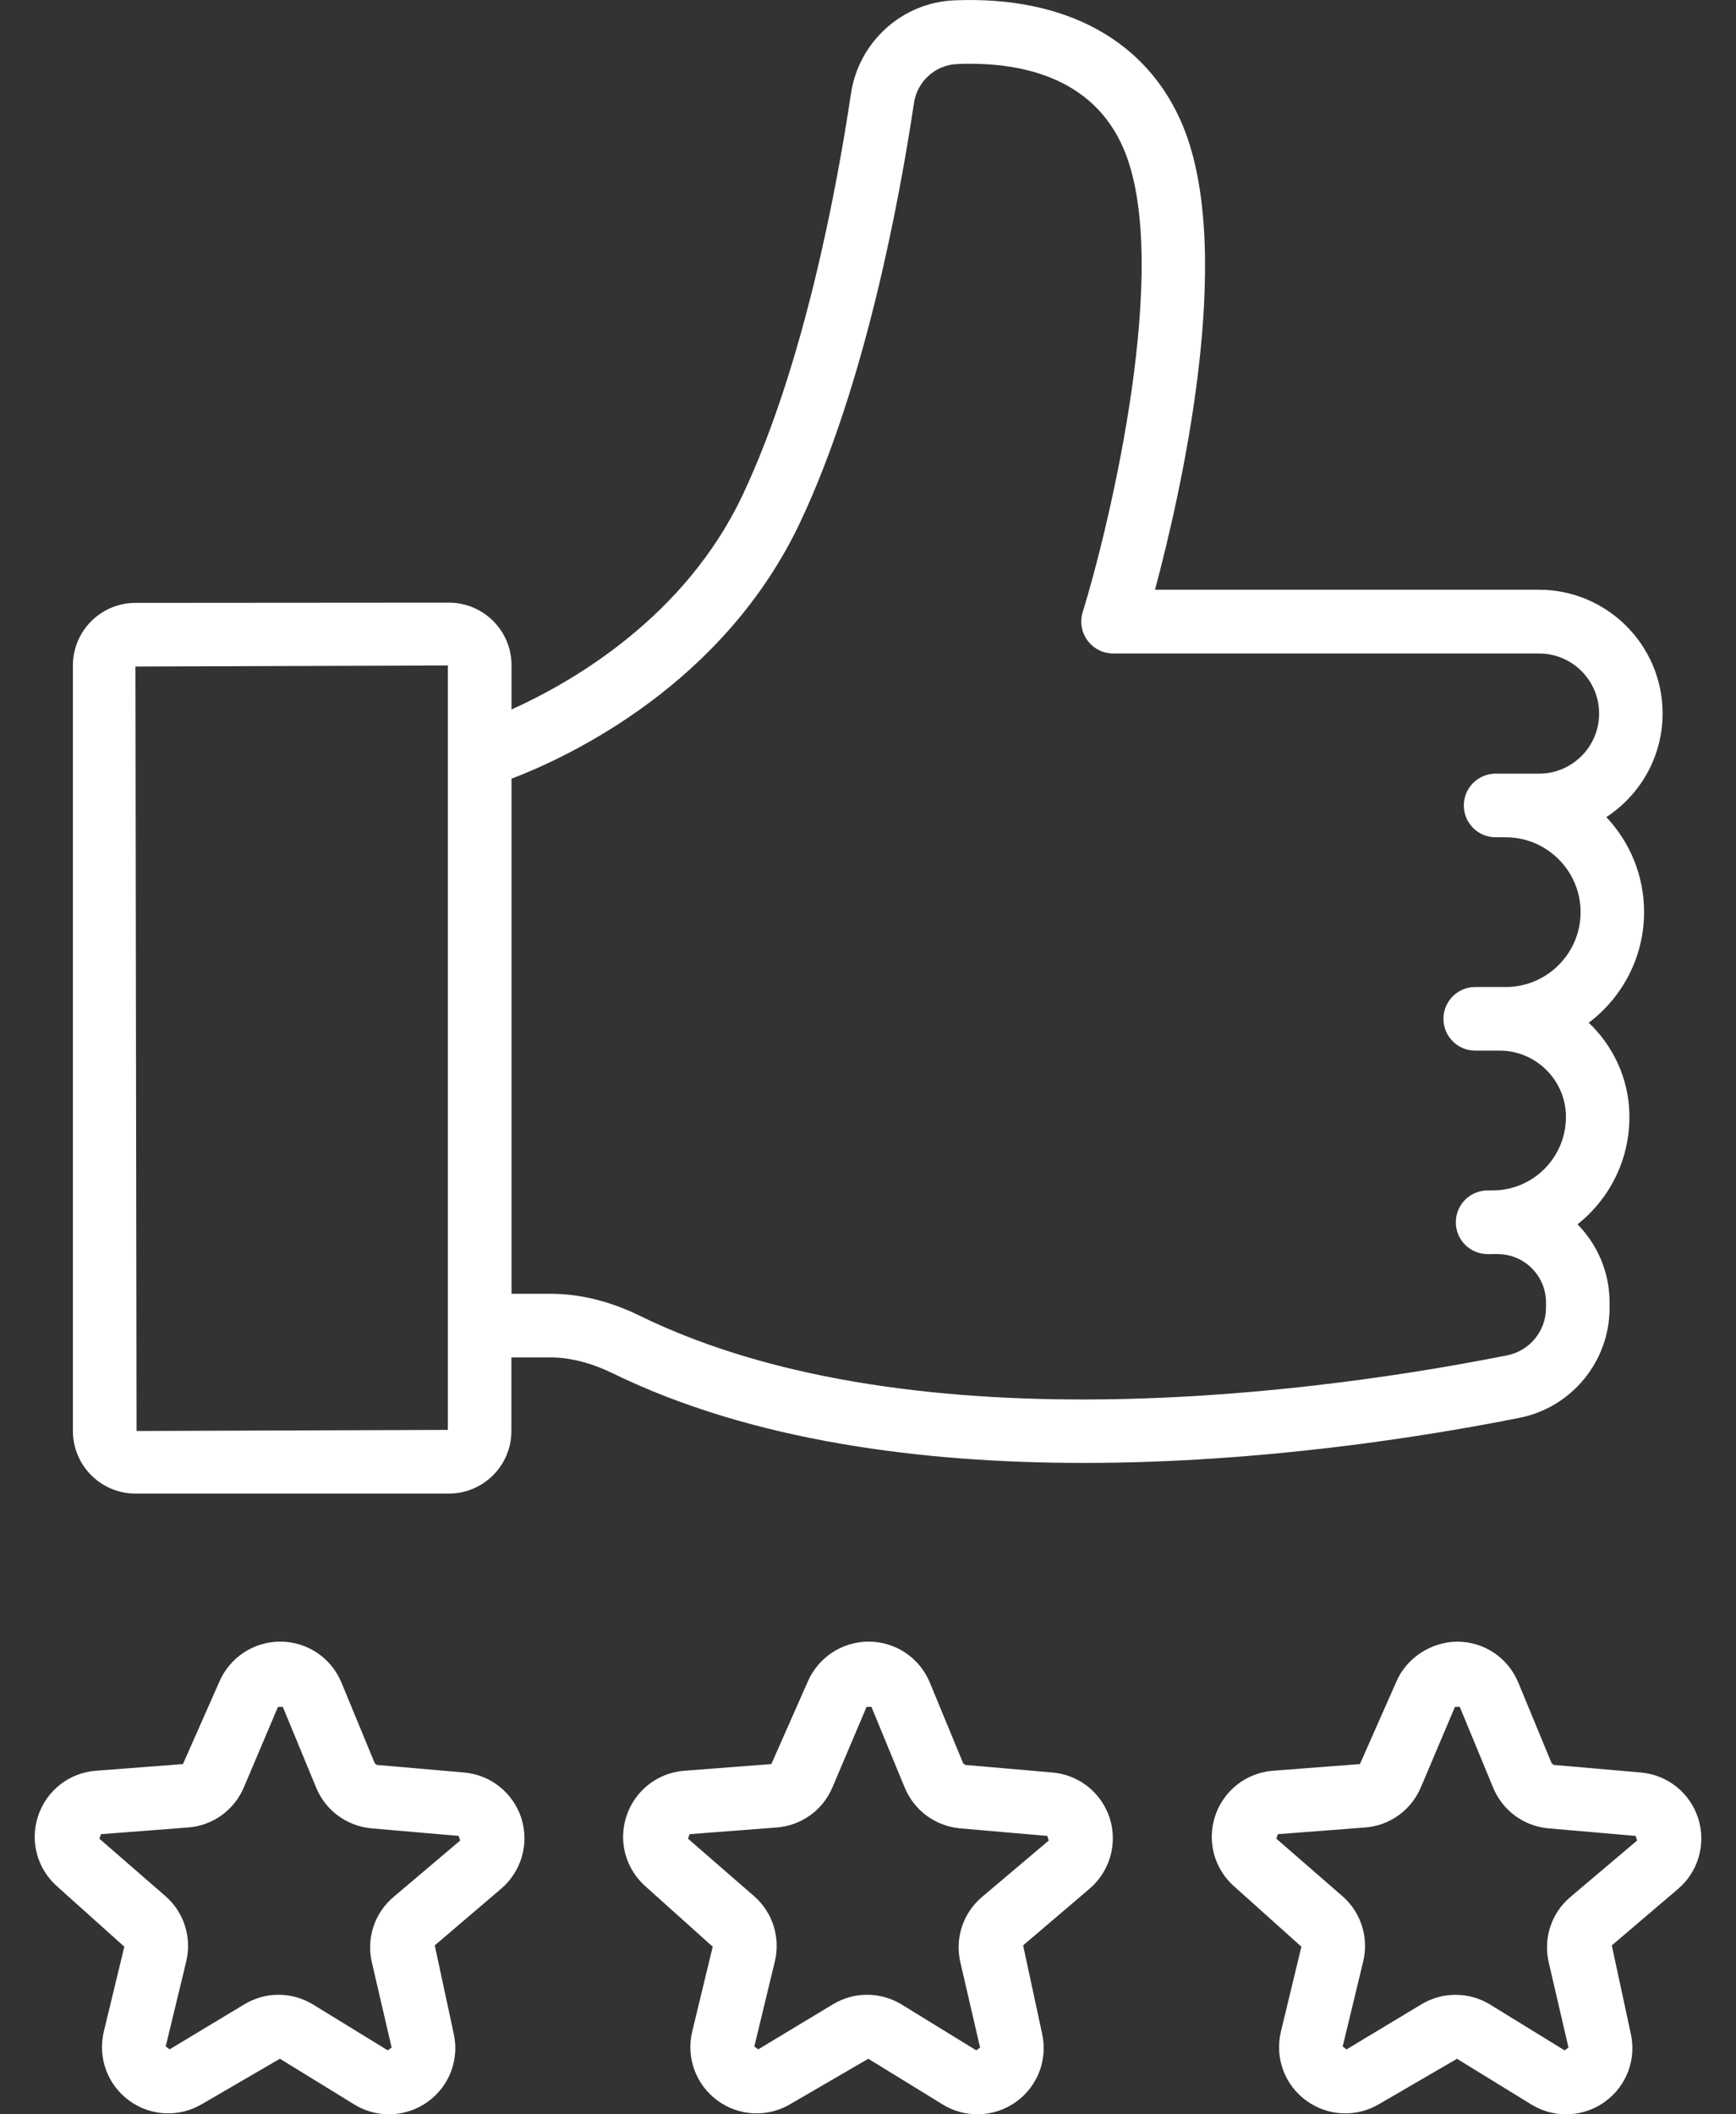 <svg width="46" height="56" viewBox="0 0 46 56" fill="none" xmlns="http://www.w3.org/2000/svg">
<rect x="0" y="0" width="46" height="56" fill="#333333" stroke="none"/>
<path fill-rule="evenodd" clip-rule="evenodd" d="M42.65 34.644C42.65 36.055 41.647 37.278 40.264 37.552C37.83 38.038 33.456 38.747 28.716 38.747C24.468 38.747 19.928 38.179 16.223 36.367C15.657 36.093 15.105 35.953 14.583 35.953H13.551V37.901C13.551 38.816 12.808 39.559 11.894 39.559H3.589C2.675 39.559 1.932 38.816 1.932 37.901V17.625C1.932 16.711 2.675 15.968 3.589 15.968L11.897 15.962C12.811 15.962 13.554 16.705 13.554 17.619V18.791C15.16 18.068 18.151 16.351 19.682 13.103C21.311 9.648 22.177 4.966 22.548 2.483C22.754 1.106 23.905 0.066 25.288 0.009C28.239 -0.114 30.413 1.074 31.348 3.343C32.742 6.734 31.288 13.071 30.605 15.619H40.778C42.584 15.619 44.055 17.09 44.055 18.896C44.055 20.045 43.461 21.056 42.564 21.642C43.184 22.299 43.564 23.184 43.564 24.156C43.564 25.353 42.987 26.419 42.098 27.087C42.741 27.699 43.153 28.553 43.175 29.498C43.198 30.484 42.83 31.416 42.141 32.121C42.033 32.233 41.918 32.333 41.801 32.427C42.327 32.964 42.65 33.692 42.65 34.495V34.644ZM3.618 37.901L11.866 37.872L11.866 17.625L3.589 17.653L3.618 37.901ZM13.554 34.267H14.586C15.366 34.267 16.169 34.464 16.96 34.853C24.337 38.455 35.485 36.784 39.933 35.898C40.531 35.781 40.965 35.253 40.965 34.644V34.495C40.965 33.79 40.391 33.216 39.685 33.216C39.678 33.216 39.67 33.215 39.662 33.214C39.654 33.214 39.646 33.213 39.639 33.213C39.623 33.213 39.608 33.214 39.592 33.214C39.576 33.215 39.56 33.216 39.545 33.216H39.419C38.953 33.216 38.576 32.839 38.576 32.373C38.576 31.907 38.953 31.53 39.419 31.53H39.545C40.073 31.53 40.57 31.322 40.939 30.944C41.307 30.567 41.505 30.067 41.493 29.539C41.473 28.596 40.688 27.827 39.742 27.827H39.09C38.625 27.827 38.248 27.45 38.248 26.985C38.248 26.519 38.625 26.142 39.09 26.142H39.899C40.993 26.142 41.882 25.25 41.882 24.159C41.882 23.065 40.99 22.176 39.899 22.176H39.63C39.165 22.176 38.788 21.799 38.788 21.334C38.788 20.868 39.165 20.491 39.63 20.491H40.782C41.659 20.491 42.373 19.777 42.373 18.899C42.373 18.022 41.659 17.308 40.782 17.308H29.494C29.228 17.308 28.977 17.18 28.817 16.965C28.657 16.751 28.611 16.474 28.688 16.217C29.419 13.846 31.042 7.023 29.794 3.989C28.965 1.98 26.931 1.629 25.36 1.697C24.782 1.72 24.302 2.157 24.217 2.734C23.831 5.308 22.928 10.174 21.208 13.822C19.183 18.119 15.1 20.034 13.554 20.625V34.267ZM9.988 46.746L12.294 46.946C12.999 47.006 13.597 47.483 13.814 48.154C14.028 48.831 13.819 49.565 13.279 50.025L11.52 51.525L12.019 53.848C12.179 54.539 11.911 55.254 11.334 55.668C11.028 55.888 10.668 55.999 10.308 55.999C9.991 55.999 9.671 55.914 9.388 55.739L7.417 54.528L5.363 55.722C4.754 56.088 3.991 56.054 3.42 55.634C2.846 55.214 2.586 54.497 2.751 53.808L3.294 51.56L1.526 49.974C0.989 49.508 0.786 48.774 1.009 48.1C1.231 47.426 1.831 46.954 2.54 46.9L4.848 46.723L5.808 44.551C6.086 43.9 6.72 43.48 7.425 43.48H7.434C8.142 43.483 8.777 43.909 9.048 44.566L9.931 46.703L9.988 46.746ZM9.854 51.977C9.705 51.337 9.922 50.671 10.425 50.245L12.194 48.748L12.154 48.626L9.848 48.426C9.191 48.368 8.628 47.954 8.377 47.346L7.494 45.209H7.368H7.365L6.463 47.337C6.205 47.946 5.637 48.354 4.98 48.403L2.674 48.58L2.634 48.7L4.38 50.217C4.877 50.648 5.088 51.314 4.934 51.954L4.391 54.202L4.494 54.279L6.477 53.085C7.04 52.745 7.74 52.751 8.3 53.094L10.274 54.305L10.377 54.231L9.854 51.977ZM25.579 46.746L27.885 46.946C28.593 47.006 29.187 47.483 29.405 48.154C29.619 48.831 29.41 49.565 28.87 50.025L27.11 51.525L27.61 53.848C27.77 54.539 27.502 55.254 26.925 55.668C26.619 55.888 26.259 55.999 25.899 55.999C25.582 55.999 25.262 55.914 24.979 55.739L23.008 54.528L20.954 55.722C20.348 56.088 19.582 56.054 19.011 55.634C18.437 55.214 18.177 54.497 18.342 53.808L18.885 51.56L17.117 49.974C16.58 49.508 16.377 48.774 16.6 48.1C16.823 47.426 17.422 46.954 18.131 46.9L20.439 46.723L21.399 44.551C21.677 43.9 22.311 43.48 23.016 43.48H23.025C23.733 43.483 24.368 43.909 24.639 44.566L25.522 46.703L25.579 46.746ZM25.448 51.977C25.299 51.337 25.516 50.671 26.019 50.245L27.79 48.748L27.75 48.626L25.445 48.426C24.788 48.368 24.225 47.954 23.973 47.346L23.091 45.209H22.965H22.962L22.059 47.337C21.802 47.946 21.234 48.354 20.576 48.403L18.271 48.58L18.231 48.7L19.977 50.217C20.474 50.648 20.685 51.314 20.531 51.954L19.988 54.202L20.091 54.279L22.073 53.085C22.636 52.745 23.336 52.751 23.896 53.094L25.868 54.305L25.97 54.231L25.448 51.977ZM44.998 48.16C44.781 47.483 44.184 47.009 43.478 46.946L41.172 46.746L41.115 46.703L40.232 44.566C39.961 43.909 39.33 43.483 38.618 43.481C37.938 43.483 37.27 43.898 36.995 44.552L36.035 46.723L33.73 46.9C33.021 46.955 32.421 47.426 32.198 48.1C31.976 48.775 32.178 49.509 32.715 49.974L34.484 51.56L33.941 53.809C33.776 54.497 34.035 55.214 34.61 55.634C35.184 56.054 35.944 56.089 36.553 55.723L38.607 54.529L40.578 55.74C40.861 55.914 41.181 56 41.498 56C41.858 56 42.218 55.889 42.523 55.669C43.101 55.254 43.369 54.54 43.209 53.849L42.709 51.526L44.469 50.026C45.003 49.572 45.212 48.835 44.998 48.16ZM41.609 50.246C41.106 50.672 40.889 51.337 41.038 51.977L41.561 54.231L41.458 54.306L39.487 53.094C38.927 52.752 38.227 52.746 37.664 53.086L35.681 54.28L35.578 54.203L36.121 51.955C36.275 51.315 36.064 50.649 35.567 50.218L33.821 48.7L33.861 48.58L36.167 48.403C36.824 48.355 37.392 47.946 37.65 47.338L38.552 45.209H38.555L38.578 45.209C38.615 45.208 38.681 45.207 38.681 45.209L39.564 47.346C39.815 47.955 40.378 48.369 41.035 48.426L43.341 48.626L43.378 48.749L41.609 50.246Z" fill="white"/>
</svg>
